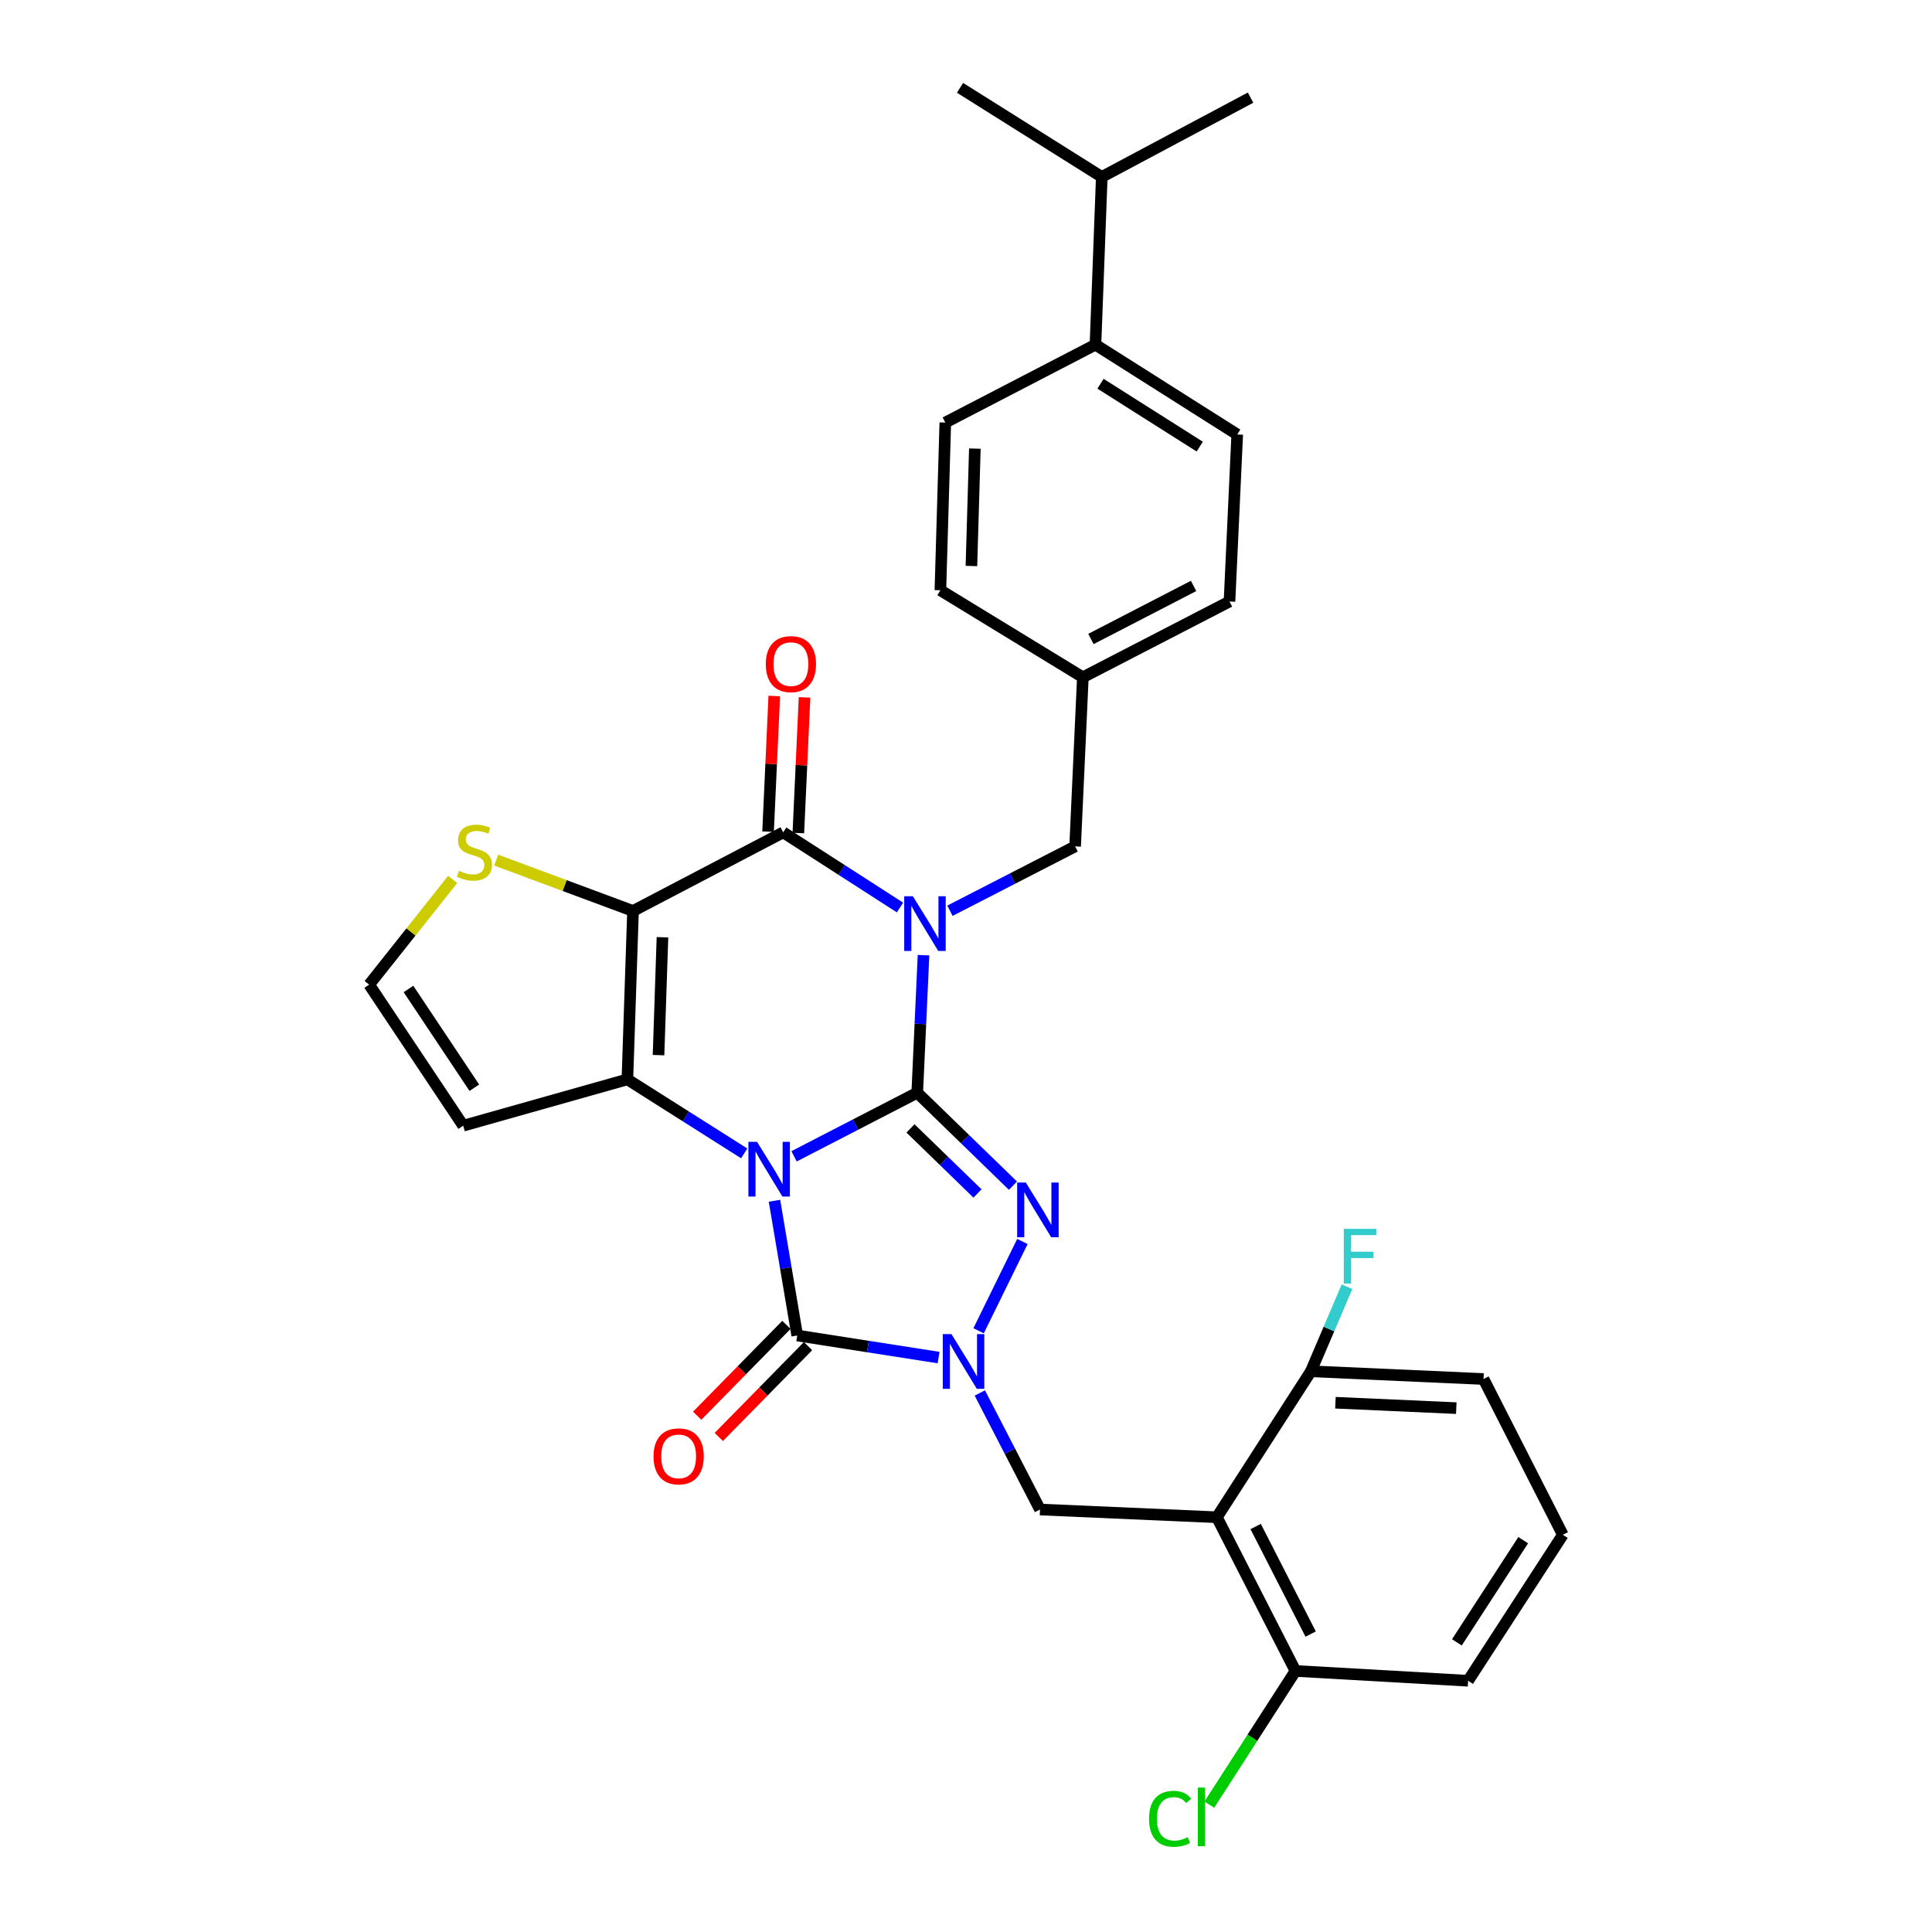 <?xml version='1.0' encoding='iso-8859-1'?>
<svg version='1.1' baseProfile='full'
              xmlns='http://www.w3.org/2000/svg'
                      xmlns:rdkit='http://www.rdkit.org/xml'
                      xmlns:xlink='http://www.w3.org/1999/xlink'
                  xml:space='preserve'
width='1000px' height='1000px' viewBox='0 0 1000 1000'>
<!-- END OF HEADER -->
<rect style='opacity:1.0;fill:#FFFFFF;stroke:none' width='1000' height='1000' x='0' y='0'> </rect>
<path class='bond-0' d='M 411.007,598.513 L 442.884,582.05' style='fill:none;fill-rule:evenodd;stroke:#0000FF;stroke-width:6px;stroke-linecap:butt;stroke-linejoin:miter;stroke-opacity:1' />
<path class='bond-0' d='M 442.884,582.05 L 474.761,565.588' style='fill:none;fill-rule:evenodd;stroke:#000000;stroke-width:6px;stroke-linecap:butt;stroke-linejoin:miter;stroke-opacity:1' />
<path class='bond-2' d='M 385.199,596.992 L 354.968,577.839' style='fill:none;fill-rule:evenodd;stroke:#0000FF;stroke-width:6px;stroke-linecap:butt;stroke-linejoin:miter;stroke-opacity:1' />
<path class='bond-2' d='M 354.968,577.839 L 324.737,558.686' style='fill:none;fill-rule:evenodd;stroke:#000000;stroke-width:6px;stroke-linecap:butt;stroke-linejoin:miter;stroke-opacity:1' />
<path class='bond-5' d='M 400.87,621.515 L 406.759,656.384' style='fill:none;fill-rule:evenodd;stroke:#0000FF;stroke-width:6px;stroke-linecap:butt;stroke-linejoin:miter;stroke-opacity:1' />
<path class='bond-5' d='M 406.759,656.384 L 412.647,691.253' style='fill:none;fill-rule:evenodd;stroke:#000000;stroke-width:6px;stroke-linecap:butt;stroke-linejoin:miter;stroke-opacity:1' />
<path class='bond-1' d='M 474.761,565.588 L 476.387,529.991' style='fill:none;fill-rule:evenodd;stroke:#000000;stroke-width:6px;stroke-linecap:butt;stroke-linejoin:miter;stroke-opacity:1' />
<path class='bond-1' d='M 476.387,529.991 L 478.014,494.395' style='fill:none;fill-rule:evenodd;stroke:#0000FF;stroke-width:6px;stroke-linecap:butt;stroke-linejoin:miter;stroke-opacity:1' />
<path class='bond-4' d='M 474.761,565.588 L 499.533,589.645' style='fill:none;fill-rule:evenodd;stroke:#000000;stroke-width:6px;stroke-linecap:butt;stroke-linejoin:miter;stroke-opacity:1' />
<path class='bond-4' d='M 499.533,589.645 L 524.306,613.703' style='fill:none;fill-rule:evenodd;stroke:#0000FF;stroke-width:6px;stroke-linecap:butt;stroke-linejoin:miter;stroke-opacity:1' />
<path class='bond-4' d='M 471.264,584.059 L 488.604,600.899' style='fill:none;fill-rule:evenodd;stroke:#000000;stroke-width:6px;stroke-linecap:butt;stroke-linejoin:miter;stroke-opacity:1' />
<path class='bond-4' d='M 488.604,600.899 L 505.945,617.739' style='fill:none;fill-rule:evenodd;stroke:#0000FF;stroke-width:6px;stroke-linecap:butt;stroke-linejoin:miter;stroke-opacity:1' />
<path class='bond-12' d='M 491.686,471.4 L 524.085,454.747' style='fill:none;fill-rule:evenodd;stroke:#0000FF;stroke-width:6px;stroke-linecap:butt;stroke-linejoin:miter;stroke-opacity:1' />
<path class='bond-12' d='M 524.085,454.747 L 556.483,438.093' style='fill:none;fill-rule:evenodd;stroke:#000000;stroke-width:6px;stroke-linecap:butt;stroke-linejoin:miter;stroke-opacity:1' />
<path class='bond-34' d='M 465.84,469.728 L 435.614,450.276' style='fill:none;fill-rule:evenodd;stroke:#0000FF;stroke-width:6px;stroke-linecap:butt;stroke-linejoin:miter;stroke-opacity:1' />
<path class='bond-34' d='M 435.614,450.276 L 405.387,430.825' style='fill:none;fill-rule:evenodd;stroke:#000000;stroke-width:6px;stroke-linecap:butt;stroke-linejoin:miter;stroke-opacity:1' />
<path class='bond-3' d='M 324.737,558.686 L 327.648,471.516' style='fill:none;fill-rule:evenodd;stroke:#000000;stroke-width:6px;stroke-linecap:butt;stroke-linejoin:miter;stroke-opacity:1' />
<path class='bond-3' d='M 340.852,546.134 L 342.89,485.115' style='fill:none;fill-rule:evenodd;stroke:#000000;stroke-width:6px;stroke-linecap:butt;stroke-linejoin:miter;stroke-opacity:1' />
<path class='bond-11' d='M 324.737,558.686 L 239.763,582.661' style='fill:none;fill-rule:evenodd;stroke:#000000;stroke-width:6px;stroke-linecap:butt;stroke-linejoin:miter;stroke-opacity:1' />
<path class='bond-7' d='M 327.648,471.516 L 405.387,430.825' style='fill:none;fill-rule:evenodd;stroke:#000000;stroke-width:6px;stroke-linecap:butt;stroke-linejoin:miter;stroke-opacity:1' />
<path class='bond-10' d='M 327.648,471.516 L 292.242,458.355' style='fill:none;fill-rule:evenodd;stroke:#000000;stroke-width:6px;stroke-linecap:butt;stroke-linejoin:miter;stroke-opacity:1' />
<path class='bond-10' d='M 292.242,458.355 L 256.837,445.193' style='fill:none;fill-rule:evenodd;stroke:#CCCC00;stroke-width:6px;stroke-linecap:butt;stroke-linejoin:miter;stroke-opacity:1' />
<path class='bond-32' d='M 529.202,642.591 L 506.525,688.803' style='fill:none;fill-rule:evenodd;stroke:#0000FF;stroke-width:6px;stroke-linecap:butt;stroke-linejoin:miter;stroke-opacity:1' />
<path class='bond-6' d='M 412.647,691.253 L 449.228,696.964' style='fill:none;fill-rule:evenodd;stroke:#000000;stroke-width:6px;stroke-linecap:butt;stroke-linejoin:miter;stroke-opacity:1' />
<path class='bond-6' d='M 449.228,696.964 L 485.81,702.675' style='fill:none;fill-rule:evenodd;stroke:#0000FF;stroke-width:6px;stroke-linecap:butt;stroke-linejoin:miter;stroke-opacity:1' />
<path class='bond-14' d='M 407.052,685.756 L 383.956,709.265' style='fill:none;fill-rule:evenodd;stroke:#000000;stroke-width:6px;stroke-linecap:butt;stroke-linejoin:miter;stroke-opacity:1' />
<path class='bond-14' d='M 383.956,709.265 L 360.86,732.774' style='fill:none;fill-rule:evenodd;stroke:#FF0000;stroke-width:6px;stroke-linecap:butt;stroke-linejoin:miter;stroke-opacity:1' />
<path class='bond-14' d='M 418.243,696.75 L 395.147,720.259' style='fill:none;fill-rule:evenodd;stroke:#000000;stroke-width:6px;stroke-linecap:butt;stroke-linejoin:miter;stroke-opacity:1' />
<path class='bond-14' d='M 395.147,720.259 L 372.051,743.768' style='fill:none;fill-rule:evenodd;stroke:#FF0000;stroke-width:6px;stroke-linecap:butt;stroke-linejoin:miter;stroke-opacity:1' />
<path class='bond-9' d='M 507.156,721.008 L 522.734,751.167' style='fill:none;fill-rule:evenodd;stroke:#0000FF;stroke-width:6px;stroke-linecap:butt;stroke-linejoin:miter;stroke-opacity:1' />
<path class='bond-9' d='M 522.734,751.167 L 538.312,781.325' style='fill:none;fill-rule:evenodd;stroke:#000000;stroke-width:6px;stroke-linecap:butt;stroke-linejoin:miter;stroke-opacity:1' />
<path class='bond-15' d='M 413.223,431.183 L 414.827,396.073' style='fill:none;fill-rule:evenodd;stroke:#000000;stroke-width:6px;stroke-linecap:butt;stroke-linejoin:miter;stroke-opacity:1' />
<path class='bond-15' d='M 414.827,396.073 L 416.432,360.963' style='fill:none;fill-rule:evenodd;stroke:#FF0000;stroke-width:6px;stroke-linecap:butt;stroke-linejoin:miter;stroke-opacity:1' />
<path class='bond-15' d='M 397.552,430.467 L 399.156,395.357' style='fill:none;fill-rule:evenodd;stroke:#000000;stroke-width:6px;stroke-linecap:butt;stroke-linejoin:miter;stroke-opacity:1' />
<path class='bond-15' d='M 399.156,395.357 L 400.761,360.247' style='fill:none;fill-rule:evenodd;stroke:#FF0000;stroke-width:6px;stroke-linecap:butt;stroke-linejoin:miter;stroke-opacity:1' />
<path class='bond-8' d='M 629.857,785.325 L 538.312,781.325' style='fill:none;fill-rule:evenodd;stroke:#000000;stroke-width:6px;stroke-linecap:butt;stroke-linejoin:miter;stroke-opacity:1' />
<path class='bond-16' d='M 629.857,785.325 L 670.531,864.878' style='fill:none;fill-rule:evenodd;stroke:#000000;stroke-width:6px;stroke-linecap:butt;stroke-linejoin:miter;stroke-opacity:1' />
<path class='bond-16' d='M 649.926,790.117 L 678.397,845.804' style='fill:none;fill-rule:evenodd;stroke:#000000;stroke-width:6px;stroke-linecap:butt;stroke-linejoin:miter;stroke-opacity:1' />
<path class='bond-17' d='M 629.857,785.325 L 678.514,709.782' style='fill:none;fill-rule:evenodd;stroke:#000000;stroke-width:6px;stroke-linecap:butt;stroke-linejoin:miter;stroke-opacity:1' />
<path class='bond-33' d='M 234.297,455.203 L 212.688,482.424' style='fill:none;fill-rule:evenodd;stroke:#CCCC00;stroke-width:6px;stroke-linecap:butt;stroke-linejoin:miter;stroke-opacity:1' />
<path class='bond-33' d='M 212.688,482.424 L 191.08,509.645' style='fill:none;fill-rule:evenodd;stroke:#000000;stroke-width:6px;stroke-linecap:butt;stroke-linejoin:miter;stroke-opacity:1' />
<path class='bond-13' d='M 239.763,582.661 L 191.08,509.645' style='fill:none;fill-rule:evenodd;stroke:#000000;stroke-width:6px;stroke-linecap:butt;stroke-linejoin:miter;stroke-opacity:1' />
<path class='bond-13' d='M 245.513,563.006 L 211.435,511.895' style='fill:none;fill-rule:evenodd;stroke:#000000;stroke-width:6px;stroke-linecap:butt;stroke-linejoin:miter;stroke-opacity:1' />
<path class='bond-21' d='M 556.483,438.093 L 560.484,350.557' style='fill:none;fill-rule:evenodd;stroke:#000000;stroke-width:6px;stroke-linecap:butt;stroke-linejoin:miter;stroke-opacity:1' />
<path class='bond-22' d='M 670.531,864.878 L 648.237,899.478' style='fill:none;fill-rule:evenodd;stroke:#000000;stroke-width:6px;stroke-linecap:butt;stroke-linejoin:miter;stroke-opacity:1' />
<path class='bond-22' d='M 648.237,899.478 L 625.943,934.079' style='fill:none;fill-rule:evenodd;stroke:#00CC00;stroke-width:6px;stroke-linecap:butt;stroke-linejoin:miter;stroke-opacity:1' />
<path class='bond-28' d='M 670.531,864.878 L 759.888,869.959' style='fill:none;fill-rule:evenodd;stroke:#000000;stroke-width:6px;stroke-linecap:butt;stroke-linejoin:miter;stroke-opacity:1' />
<path class='bond-23' d='M 678.514,709.782 L 687.865,687.887' style='fill:none;fill-rule:evenodd;stroke:#000000;stroke-width:6px;stroke-linecap:butt;stroke-linejoin:miter;stroke-opacity:1' />
<path class='bond-23' d='M 687.865,687.887 L 697.215,665.992' style='fill:none;fill-rule:evenodd;stroke:#33CCCC;stroke-width:6px;stroke-linecap:butt;stroke-linejoin:miter;stroke-opacity:1' />
<path class='bond-29' d='M 678.514,709.782 L 767.871,713.773' style='fill:none;fill-rule:evenodd;stroke:#000000;stroke-width:6px;stroke-linecap:butt;stroke-linejoin:miter;stroke-opacity:1' />
<path class='bond-29' d='M 691.218,726.052 L 753.768,728.846' style='fill:none;fill-rule:evenodd;stroke:#000000;stroke-width:6px;stroke-linecap:butt;stroke-linejoin:miter;stroke-opacity:1' />
<path class='bond-18' d='M 567.011,178.397 L 640.385,224.884' style='fill:none;fill-rule:evenodd;stroke:#000000;stroke-width:6px;stroke-linecap:butt;stroke-linejoin:miter;stroke-opacity:1' />
<path class='bond-18' d='M 569.622,198.621 L 620.983,231.162' style='fill:none;fill-rule:evenodd;stroke:#000000;stroke-width:6px;stroke-linecap:butt;stroke-linejoin:miter;stroke-opacity:1' />
<path class='bond-24' d='M 567.011,178.397 L 570.28,91.576' style='fill:none;fill-rule:evenodd;stroke:#000000;stroke-width:6px;stroke-linecap:butt;stroke-linejoin:miter;stroke-opacity:1' />
<path class='bond-36' d='M 567.011,178.397 L 489.289,218.713' style='fill:none;fill-rule:evenodd;stroke:#000000;stroke-width:6px;stroke-linecap:butt;stroke-linejoin:miter;stroke-opacity:1' />
<path class='bond-19' d='M 640.385,224.884 L 636.385,311.33' style='fill:none;fill-rule:evenodd;stroke:#000000;stroke-width:6px;stroke-linecap:butt;stroke-linejoin:miter;stroke-opacity:1' />
<path class='bond-20' d='M 489.289,218.713 L 486.744,305.517' style='fill:none;fill-rule:evenodd;stroke:#000000;stroke-width:6px;stroke-linecap:butt;stroke-linejoin:miter;stroke-opacity:1' />
<path class='bond-20' d='M 504.588,232.194 L 502.807,292.956' style='fill:none;fill-rule:evenodd;stroke:#000000;stroke-width:6px;stroke-linecap:butt;stroke-linejoin:miter;stroke-opacity:1' />
<path class='bond-25' d='M 560.484,350.557 L 486.744,305.517' style='fill:none;fill-rule:evenodd;stroke:#000000;stroke-width:6px;stroke-linecap:butt;stroke-linejoin:miter;stroke-opacity:1' />
<path class='bond-26' d='M 560.484,350.557 L 636.385,311.33' style='fill:none;fill-rule:evenodd;stroke:#000000;stroke-width:6px;stroke-linecap:butt;stroke-linejoin:miter;stroke-opacity:1' />
<path class='bond-26' d='M 564.666,330.737 L 617.797,303.278' style='fill:none;fill-rule:evenodd;stroke:#000000;stroke-width:6px;stroke-linecap:butt;stroke-linejoin:miter;stroke-opacity:1' />
<path class='bond-30' d='M 570.28,91.576 L 496.906,45.455' style='fill:none;fill-rule:evenodd;stroke:#000000;stroke-width:6px;stroke-linecap:butt;stroke-linejoin:miter;stroke-opacity:1' />
<path class='bond-31' d='M 570.28,91.576 L 647.287,50.535' style='fill:none;fill-rule:evenodd;stroke:#000000;stroke-width:6px;stroke-linecap:butt;stroke-linejoin:miter;stroke-opacity:1' />
<path class='bond-27' d='M 808.92,794.398 L 767.871,713.773' style='fill:none;fill-rule:evenodd;stroke:#000000;stroke-width:6px;stroke-linecap:butt;stroke-linejoin:miter;stroke-opacity:1' />
<path class='bond-35' d='M 808.92,794.398 L 759.888,869.959' style='fill:none;fill-rule:evenodd;stroke:#000000;stroke-width:6px;stroke-linecap:butt;stroke-linejoin:miter;stroke-opacity:1' />
<path class='bond-35' d='M 788.406,797.193 L 754.083,850.085' style='fill:none;fill-rule:evenodd;stroke:#000000;stroke-width:6px;stroke-linecap:butt;stroke-linejoin:miter;stroke-opacity:1' />
<path  class='atom-0' d='M 391.85 591.013
L 401.13 606.013
Q 402.05 607.493, 403.53 610.173
Q 405.01 612.853, 405.09 613.013
L 405.09 591.013
L 408.85 591.013
L 408.85 619.333
L 404.97 619.333
L 395.01 602.933
Q 393.85 601.013, 392.61 598.813
Q 391.41 596.613, 391.05 595.933
L 391.05 619.333
L 387.37 619.333
L 387.37 591.013
L 391.85 591.013
' fill='#0000FF'/>
<path  class='atom-2' d='M 472.501 463.884
L 481.781 478.884
Q 482.701 480.364, 484.181 483.044
Q 485.661 485.724, 485.741 485.884
L 485.741 463.884
L 489.501 463.884
L 489.501 492.204
L 485.621 492.204
L 475.661 475.804
Q 474.501 473.884, 473.261 471.684
Q 472.061 469.484, 471.701 468.804
L 471.701 492.204
L 468.021 492.204
L 468.021 463.884
L 472.501 463.884
' fill='#0000FF'/>
<path  class='atom-5' d='M 530.963 612.086
L 540.243 627.086
Q 541.163 628.566, 542.643 631.246
Q 544.123 633.926, 544.203 634.086
L 544.203 612.086
L 547.963 612.086
L 547.963 640.406
L 544.083 640.406
L 534.123 624.006
Q 532.963 622.086, 531.723 619.886
Q 530.523 617.686, 530.163 617.006
L 530.163 640.406
L 526.483 640.406
L 526.483 612.086
L 530.963 612.086
' fill='#0000FF'/>
<path  class='atom-7' d='M 492.468 690.532
L 501.748 705.532
Q 502.668 707.012, 504.148 709.692
Q 505.628 712.372, 505.708 712.532
L 505.708 690.532
L 509.468 690.532
L 509.468 718.852
L 505.588 718.852
L 495.628 702.452
Q 494.468 700.532, 493.228 698.332
Q 492.028 696.132, 491.668 695.452
L 491.668 718.852
L 487.988 718.852
L 487.988 690.532
L 492.468 690.532
' fill='#0000FF'/>
<path  class='atom-11' d='M 237.568 450.724
Q 237.888 450.844, 239.208 451.404
Q 240.528 451.964, 241.968 452.324
Q 243.448 452.644, 244.888 452.644
Q 247.568 452.644, 249.128 451.364
Q 250.688 450.044, 250.688 447.764
Q 250.688 446.204, 249.888 445.244
Q 249.128 444.284, 247.928 443.764
Q 246.728 443.244, 244.728 442.644
Q 242.208 441.884, 240.688 441.164
Q 239.208 440.444, 238.128 438.924
Q 237.088 437.404, 237.088 434.844
Q 237.088 431.284, 239.488 429.084
Q 241.928 426.884, 246.728 426.884
Q 250.008 426.884, 253.728 428.444
L 252.808 431.524
Q 249.408 430.124, 246.848 430.124
Q 244.088 430.124, 242.568 431.284
Q 241.048 432.404, 241.088 434.364
Q 241.088 435.884, 241.848 436.804
Q 242.648 437.724, 243.768 438.244
Q 244.928 438.764, 246.848 439.364
Q 249.408 440.164, 250.928 440.964
Q 252.448 441.764, 253.528 443.404
Q 254.648 445.004, 254.648 447.764
Q 254.648 451.684, 252.008 453.804
Q 249.408 455.884, 245.048 455.884
Q 242.528 455.884, 240.608 455.324
Q 238.728 454.804, 236.488 453.884
L 237.568 450.724
' fill='#CCCC00'/>
<path  class='atom-15' d='M 338.266 753.813
Q 338.266 747.013, 341.626 743.213
Q 344.986 739.413, 351.266 739.413
Q 357.546 739.413, 360.906 743.213
Q 364.266 747.013, 364.266 753.813
Q 364.266 760.693, 360.866 764.613
Q 357.466 768.493, 351.266 768.493
Q 345.026 768.493, 341.626 764.613
Q 338.266 760.733, 338.266 753.813
M 351.266 765.293
Q 355.586 765.293, 357.906 762.413
Q 360.266 759.493, 360.266 753.813
Q 360.266 748.253, 357.906 745.453
Q 355.586 742.613, 351.266 742.613
Q 346.946 742.613, 344.586 745.413
Q 342.266 748.213, 342.266 753.813
Q 342.266 759.533, 344.586 762.413
Q 346.946 765.293, 351.266 765.293
' fill='#FF0000'/>
<path  class='atom-16' d='M 396.37 343.744
Q 396.37 336.944, 399.73 333.144
Q 403.09 329.344, 409.37 329.344
Q 415.65 329.344, 419.01 333.144
Q 422.37 336.944, 422.37 343.744
Q 422.37 350.624, 418.97 354.544
Q 415.57 358.424, 409.37 358.424
Q 403.13 358.424, 399.73 354.544
Q 396.37 350.664, 396.37 343.744
M 409.37 355.224
Q 413.69 355.224, 416.01 352.344
Q 418.37 349.424, 418.37 343.744
Q 418.37 338.184, 416.01 335.384
Q 413.69 332.544, 409.37 332.544
Q 405.05 332.544, 402.69 335.344
Q 400.37 338.144, 400.37 343.744
Q 400.37 349.464, 402.69 352.344
Q 405.05 355.224, 409.37 355.224
' fill='#FF0000'/>
<path  class='atom-23' d='M 594.736 941.402
Q 594.736 934.362, 598.016 930.682
Q 601.336 926.962, 607.616 926.962
Q 613.456 926.962, 616.576 931.082
L 613.936 933.242
Q 611.656 930.242, 607.616 930.242
Q 603.336 930.242, 601.056 933.122
Q 598.816 935.962, 598.816 941.402
Q 598.816 947.002, 601.136 949.882
Q 603.496 952.762, 608.056 952.762
Q 611.176 952.762, 614.816 950.882
L 615.936 953.882
Q 614.456 954.842, 612.216 955.402
Q 609.976 955.962, 607.496 955.962
Q 601.336 955.962, 598.016 952.202
Q 594.736 948.442, 594.736 941.402
' fill='#00CC00'/>
<path  class='atom-23' d='M 620.016 925.242
L 623.696 925.242
L 623.696 955.602
L 620.016 955.602
L 620.016 925.242
' fill='#00CC00'/>
<path  class='atom-24' d='M 695.534 636.053
L 712.374 636.053
L 712.374 639.293
L 699.334 639.293
L 699.334 647.893
L 710.934 647.893
L 710.934 651.173
L 699.334 651.173
L 699.334 664.373
L 695.534 664.373
L 695.534 636.053
' fill='#33CCCC'/>
</svg>
